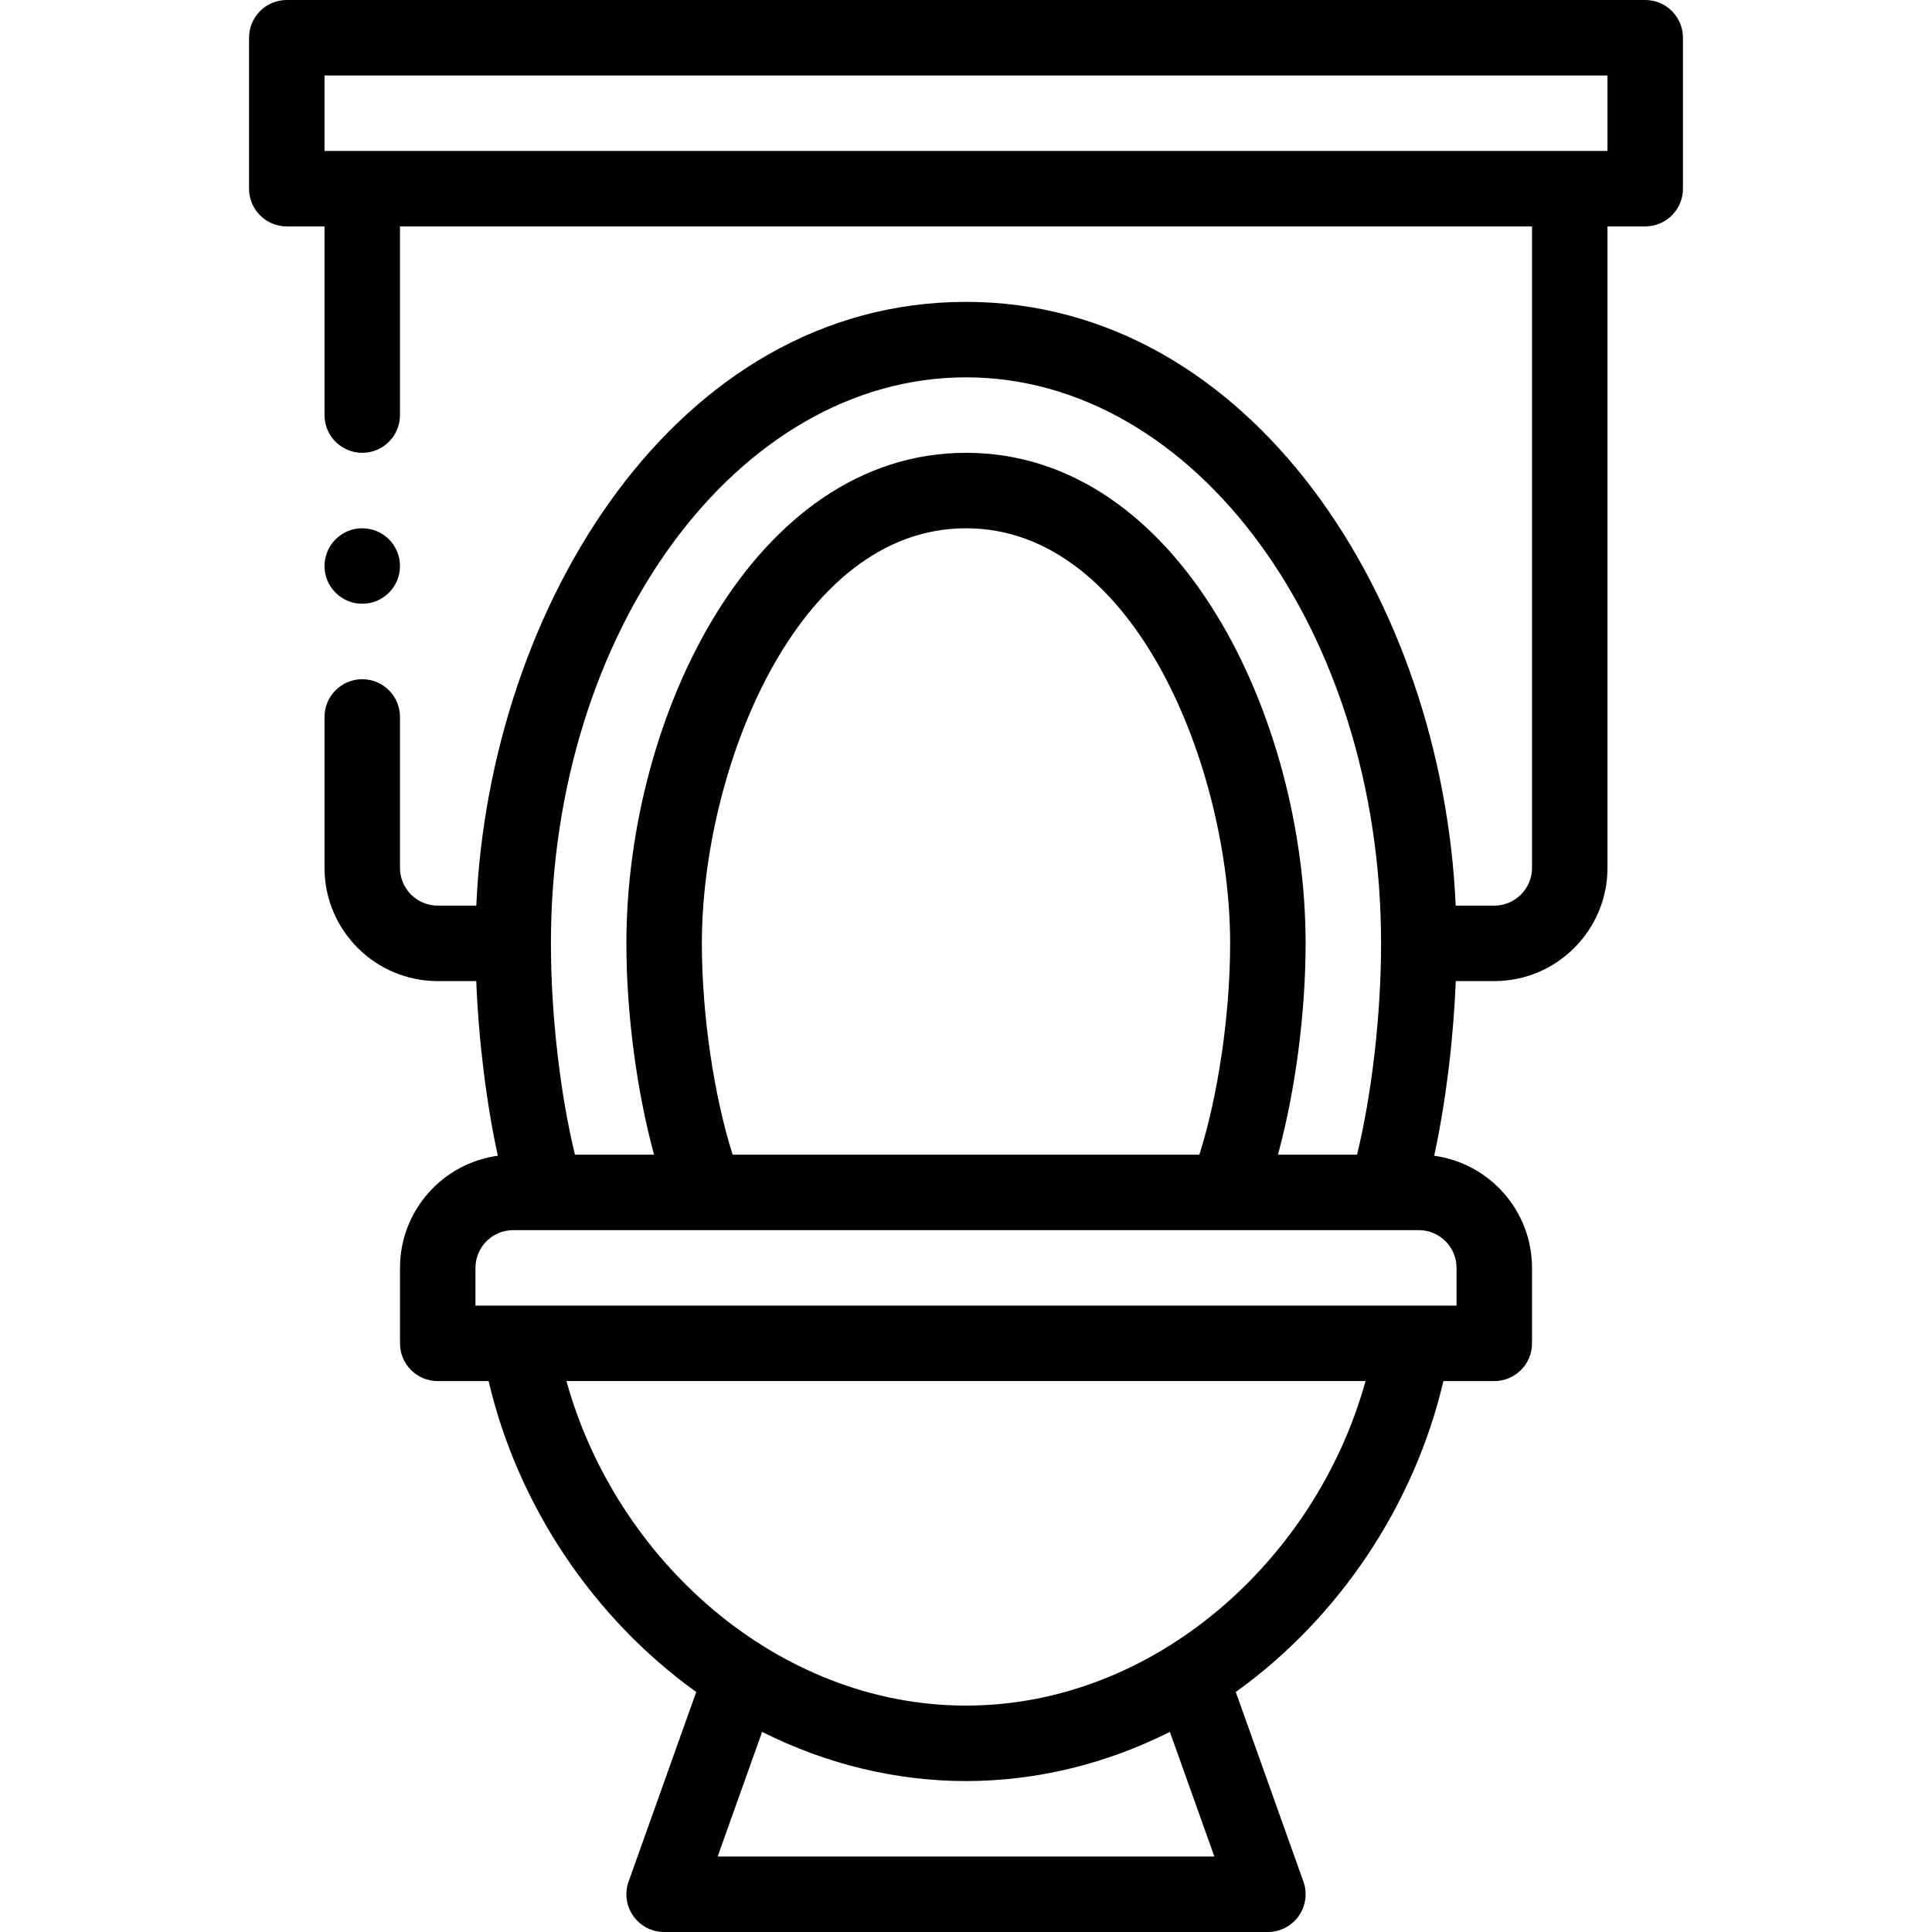 <?xml version="1.0" encoding="UTF-8"?>
<svg xmlns="http://www.w3.org/2000/svg" class="style-svg replaced-svg svg-replaced-4" id="svg-replaced-4" width="512pt" viewBox="-66 0 512 512" height="512pt">
  <path d="m330 260c16.543 0 30-13.457 30-30v-170h10c5.523 0 10-4.477 10-10v-40c0-5.523-4.477-10-10-10h-360c-5.523 0-10 4.477-10 10v40c0 5.523 4.477 10 10 10h10v50c0 5.523 4.477 10 10 10s10-4.477 10-10v-50h300v170c0 5.516-4.484 10-10 10h-10.227c-3.57-81.148-54.27-160-129.773-160-76.887 0-126.285 80.719-129.773 160h-10.227c-5.516 0-10-4.484-10-10v-40c0-5.523-4.477-10-10-10s-10 4.477-10 10v40c0 16.543 13.457 30 30 30h10.211c.629 15.789 2.684 32.328 5.715 46.285-14.621 1.992-25.926 14.555-25.926 29.715v20c0 5.523 4.477 10 10 10h13.484c7.691 32.852 27.656 62.758 55.023 82.391l-17.926 50.25c-1.094 3.062-.629 6.465 1.246 9.121 1.871 2.656 4.922 4.238 8.172 4.238h160c3.25 0 6.301-1.582 8.172-4.238 1.875-2.656 2.34-6.059 1.246-9.121l-17.926-50.25c27.371-19.637 47.332-49.543 55.023-82.391h13.484c5.523 0 10-4.477 10-10v-20c0-15.16-11.305-27.723-25.926-29.715 3.031-13.957 5.082-30.496 5.715-46.285zm-310-220v-20h340v20zm170 60c60.652 0 110 67.289 110 150 0 18.816-2.441 39.902-6.367 56h-20.961c4.559-16.75 7.328-37.309 7.328-56 0-59.148-33.141-130-90-130-56.082 0-90 69.559-90 130 0 18.691 2.77 39.25 7.328 56h-20.961c-3.926-16.098-6.367-37.184-6.367-56 0-82.711 49.348-150 110-150zm70 150c0 18.848-3.195 40.371-8.156 56h-123.688c-4.961-15.625-8.156-37.152-8.156-56 0-45.617 24.898-110 70-110 45.043 0 70 64.27 70 110zm-135.816 242 11.785-33.031c17.012 8.547 35.469 13.031 54.031 13.031s37.02-4.484 54.031-13.031l11.785 33.031zm65.816-40c-49.965 0-92.773-38.594-105.887-86.012h211.77c-13.105 47.41-55.918 86.012-105.883 86.012zm130-116v10h-260v-10c0-5.516 4.484-10 10-10h240c5.516 0 10 4.484 10 10zm0 0"></path>
  <path d="m40 150c0 5.523-4.477 10-10 10s-10-4.477-10-10 4.477-10 10-10 10 4.477 10 10zm0 0"></path>
</svg>
